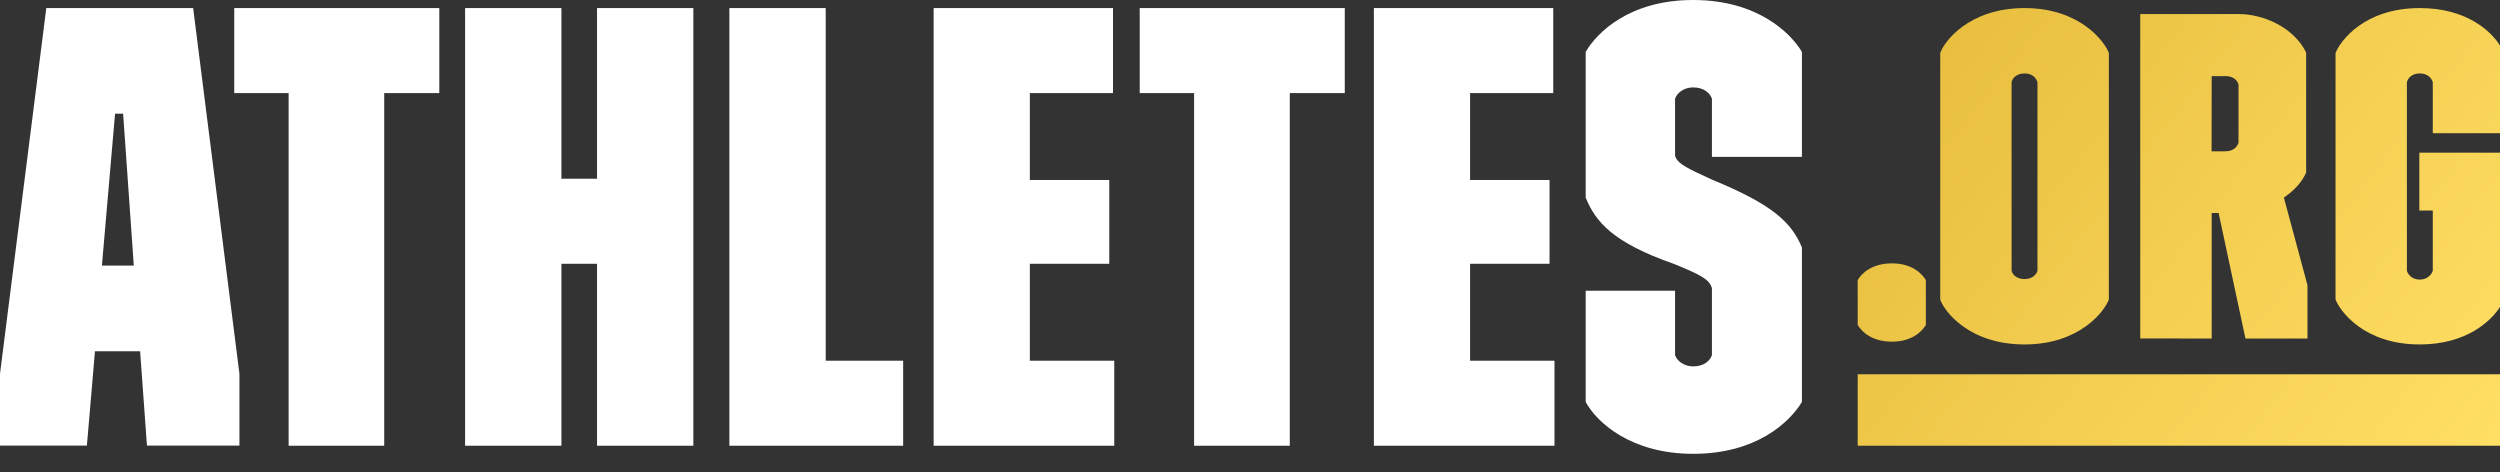 <?xml version="1.0" encoding="UTF-8"?>
<svg xmlns="http://www.w3.org/2000/svg" width="127" height="24" viewBox="0 0 127 24" fill="none">
  <rect x="0" y="0" width="127" height="24" fill="#333333" stroke="none"/>
  <path d="M9.812 0.41L12.163 18.987V22.638H7.465L7.118 17.845H4.824L4.414 22.638H0V18.987L2.352 0.41H9.812ZM5.177 13.494H6.797L6.255 5.776H5.845L5.177 13.494Z" fill="white"></path>
  <path d="M14.662 22.643V4.729H11.9V0.41H22.317V4.729H19.518V22.643H14.662Z" fill="white"></path>
  <path d="M23.627 22.643V0.41H28.52V9.08H30.329V0.41H35.222V22.643H30.329V13.4H28.52V22.643H23.627Z" fill="white"></path>
  <path d="M37.053 22.643V0.41H41.946V18.324H45.881V22.643H37.053Z" fill="white"></path>
  <path d="M47.429 22.643V0.41H56.541V4.729H52.316V9.143H56.351V13.4H52.316V18.324H56.604V22.643H47.429Z" fill="white"></path>
  <path d="M60.66 22.643V4.729H57.898V0.41H68.314V4.729H65.521V22.643H60.66Z" fill="white"></path>
  <path d="M69.793 22.643V0.41H78.905V4.729H74.68V9.143H78.716V13.4H74.68V18.324H78.968V22.643H69.793Z" fill="white"></path>
  <path d="M80.553 20.418V14.768H85.093V18.04C85.188 18.324 85.535 18.613 86.014 18.613C86.555 18.613 86.871 18.329 86.966 18.04V14.641C86.84 14.194 86.424 13.973 85.03 13.405C81.947 12.326 81.058 11.28 80.553 10.038V2.636C81.126 1.652 82.778 0 86.014 0C89.286 0 90.969 1.684 91.538 2.636V7.97H86.966V5.014C86.871 4.73 86.555 4.44 86.014 4.44C85.535 4.44 85.188 4.724 85.093 5.014V7.902C85.188 8.318 85.761 8.57 86.998 9.138C90.08 10.406 91.001 11.301 91.538 12.569V20.418C90.901 21.465 89.218 23.054 86.014 23.054C82.868 23.054 81.121 21.47 80.553 20.418Z" fill="white"></path>
  <path d="M94.371 16.509V14.226C94.582 13.873 95.102 13.379 96.112 13.379C97.102 13.379 97.617 13.873 97.833 14.226V16.509C97.622 16.861 97.102 17.356 96.112 17.356C95.102 17.356 94.587 16.867 94.371 16.509Z" fill="url(#paint0_linear_4764_1094)"></path>
  <path d="M98.564 15.215V2.693C98.754 2.131 100.001 0.41 102.847 0.41C105.693 0.41 106.94 2.152 107.129 2.693V15.215C106.94 15.757 105.693 17.498 102.847 17.498C100.001 17.498 98.749 15.783 98.564 15.215ZM103.504 13.757V4.177C103.436 3.94 103.22 3.73 102.847 3.73C102.473 3.73 102.237 3.94 102.189 4.177V13.757C102.237 13.968 102.473 14.178 102.847 14.178C103.22 14.178 103.436 13.968 103.504 13.757Z" fill="url(#paint1_linear_4764_1094)"></path>
  <path d="M108.724 17.193V0.715H113.737C114.963 0.715 116.515 1.373 117.152 2.667V8.765C116.941 9.259 116.541 9.68 116.021 10.038L117.22 14.489V17.198H114.069L112.706 10.822H112.354V17.198L108.724 17.193ZM112.348 7.686H113.032C113.432 7.686 113.622 7.497 113.716 7.26V4.293C113.648 4.056 113.432 3.867 113.059 3.867H112.354L112.348 7.686Z" fill="url(#paint2_linear_4764_1094)"></path>
  <path d="M118.645 15.215V2.693C118.882 2.083 120.103 0.41 122.928 0.41C125.306 0.41 126.553 1.589 127 2.315V6.765H123.585V4.177C123.517 3.94 123.301 3.73 122.928 3.73C122.528 3.73 122.318 3.967 122.27 4.177V13.757C122.318 13.92 122.507 14.204 122.928 14.204C123.328 14.204 123.538 13.92 123.585 13.757V10.695H122.902V7.755H127V15.593C126.553 16.298 125.306 17.498 122.928 17.498C120.082 17.498 118.877 15.804 118.645 15.215Z" fill="url(#paint3_linear_4764_1094)"></path>
  <path d="M127 19.013H94.371V22.643H127V19.013Z" fill="url(#paint4_linear_4764_1094)"></path>
  <defs>
    <linearGradient id="paint0_linear_4764_1094" x1="53" y1="0" x2="110.056" y2="44.046" gradientUnits="userSpaceOnUse">
      <stop stop-color="#D09C17"></stop>
      <stop offset="1" stop-color="#FFDF64"></stop>
    </linearGradient>
    <linearGradient id="paint1_linear_4764_1094" x1="53" y1="0" x2="110.056" y2="44.046" gradientUnits="userSpaceOnUse">
      <stop stop-color="#D09C17"></stop>
      <stop offset="1" stop-color="#FFDF64"></stop>
    </linearGradient>
    <linearGradient id="paint2_linear_4764_1094" x1="53" y1="0" x2="110.056" y2="44.046" gradientUnits="userSpaceOnUse">
      <stop stop-color="#D09C17"></stop>
      <stop offset="1" stop-color="#FFDF64"></stop>
    </linearGradient>
    <linearGradient id="paint3_linear_4764_1094" x1="53" y1="0" x2="110.056" y2="44.046" gradientUnits="userSpaceOnUse">
      <stop stop-color="#D09C17"></stop>
      <stop offset="1" stop-color="#FFDF64"></stop>
    </linearGradient>
    <linearGradient id="paint4_linear_4764_1094" x1="53" y1="0" x2="110.056" y2="44.046" gradientUnits="userSpaceOnUse">
      <stop stop-color="#D09C17"></stop>
      <stop offset="1" stop-color="#FFDF64"></stop>
    </linearGradient>
  </defs>
</svg>

